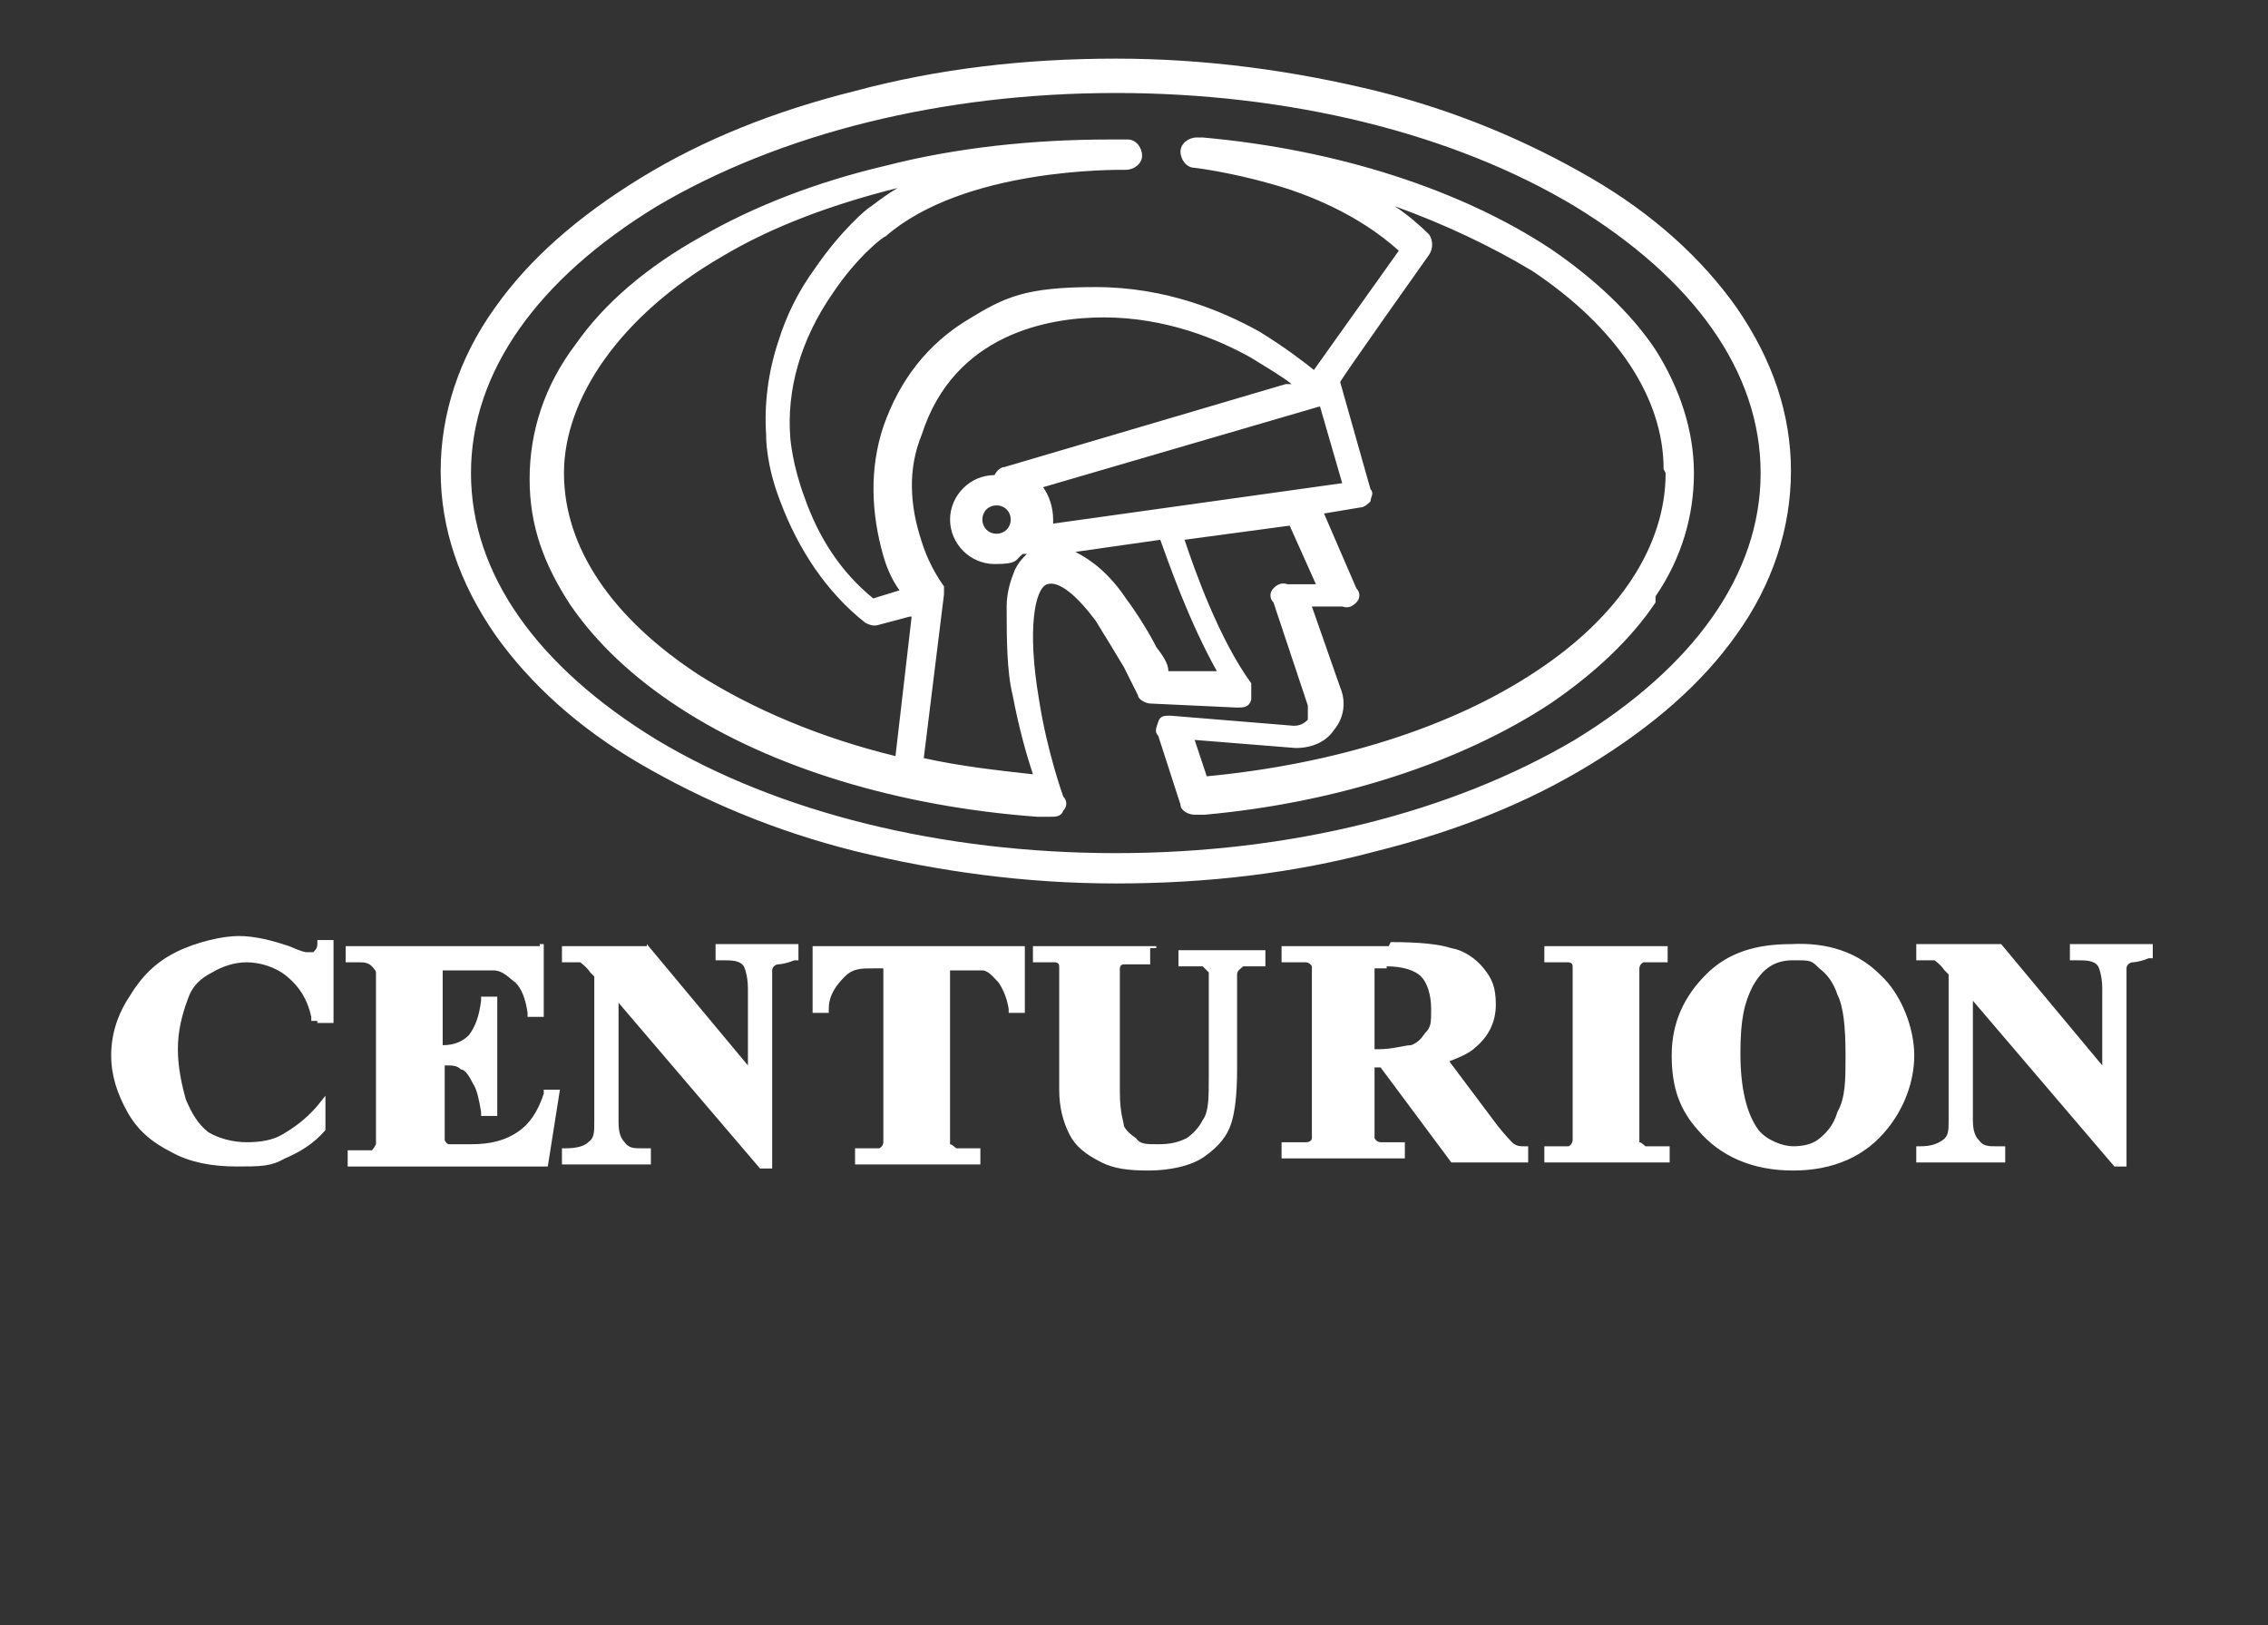 <svg xmlns="http://www.w3.org/2000/svg" xmlns:xlink="http://www.w3.org/1999/xlink" id="Layer_1" width="112.2" height="80.4" viewBox="0 0 112.2 80.4"><rect x="0" y="0" width="112.2" height="80.4" fill="#333333" stroke="none"/><defs><style> .st0 { fill: #fff; } </style></defs><path class="st0" d="M82.6,46.8h-6.2v.8h1.2s.2,0,.2.2v8.6h0s0,.2-.2.3h-1.2v.8h6.2v-.8h-1.2s-.2-.2-.3-.2v-8.6h0s0-.2.2-.3h1.2v-.8h.1ZM68.6,47.8c.8,0,1.4.2,1.7.5.3.3.5.9.5,1.6s0,.9-.3,1.2c-.2.3-.4.5-.7.6-.3,0-.9.2-1.6.2h-.2v-4h.6ZM68.7,46.8h-5.3v.8h1.2s.2,0,.3.2v8.5s0,.2-.3.2h-1.2v.8h6.1v-.8h-1.2s-.2,0-.3-.2v-3.5h.3l3.5,4.7h3.8v-.8h-.2c-.2,0-.4,0-.6-.2,0,0-.3-.3-.7-.8l-2.4-3.2c.5-.2,1-.4,1.3-.7.6-.5,1-1.2,1-2.1s-.2-1.3-.6-1.8-1-.9-1.6-1c-.6-.2-1.6-.3-3-.3M57.2,46.8h-6.1v.8h1.1s.2,0,.2.2v6.1c0,.9.2,1.6.5,2.2.3.6.8,1,1.6,1.4.6.3,1.3.4,2.3.4s2.1-.2,2.8-.7,1.1-1,1.3-1.6.3-1.5.3-2.7v-4.7h0c0-.2.2-.3.3-.4h1.1v-.8h-4.3v.8h1.2l.3.3v5.1c0,1.1,0,1.8-.3,2.2-.2.4-.5.7-.8.9-.4.2-.8.3-1.4.3s-.9,0-1.1-.3c-.3-.2-.5-.4-.6-.6,0-.2-.2-.6-.2-1.7v-6.1s0-.2.2-.2h1.3v-.8h.3ZM50.5,46.8h-10.3v3.3h.8v-.2c0-.7.4-1.2.8-1.6s.8-.4,1.4-.4h.5v8.6h0s0,.2-.2.3h-1.2v.8h6.2v-.8h-1.2s-.2-.2-.3-.2v-8.6h1.6c.3,0,.6.4.8.6.2.3.4.7.5,1.3v.2h.8v-3.3s-.2,0-.2,0ZM32,46.8h-4.2v.8h.9s.3.2.5.5l.2.2v7.2c0,.5,0,.8-.3,1-.2.2-.6.3-1.1.3h-.2v.8h4.4v-.8h-.5c-.3,0-.6,0-.8-.3-.2-.2-.3-.5-.3-1v-5.9l7,8.2h.6v-9.8c0-.2.2-.3.3-.3,0,0,.3,0,.8-.2h.2v-.8h-4.1v.8h.3c.5,0,.9,0,1.1.3,0,0,.2.4.2,1.1v3.8l-5-6h0ZM15.7,50.6h.8v-4.1h-.8v.2c0,.2-.1.3-.2.4h-.3c-.1,0-.2,0-.9-.3-.9-.3-1.7-.5-2.5-.5s-2.1.3-3.1.8-1.7,1.2-2.3,2.2c-.6.9-.9,1.9-.9,2.9s.3,1.9.8,2.8c.5.9,1.2,1.5,2.2,2,.9.5,2,.7,3.2.7s1.7,0,2.4-.4c.7-.3,1.4-.7,2-1.4h0v-1.7l-.4.5c-.6.7-1.2,1.1-1.7,1.4-.5.3-1.1.4-1.8.4s-1.4-.2-1.9-.5c-.5-.4-.8-.9-1.1-1.6-.2-.7-.4-1.6-.4-2.5s.2-1.7.5-2.5c.2-.6.6-1,1.2-1.3.5-.3,1.1-.5,1.7-.5s1.4.2,2,.7,1,1.1,1.2,2v.2h.3,0ZM26.7,46.8h-9.6v.8h.6c.3,0,.5,0,.7.2h0s.2.2.2.3v8.5h0s-.1.2-.2.3h-1.2v.8h9.9l.6-3.8h-.8v.2c-.3.9-.7,1.5-1.3,1.9-.6.4-1.3.6-2.3.6h-1.1s-.1,0-.2-.2v-3.7c.4,0,.6,0,.8.2.2,0,.4.3.6.7.2.3.3.8.4,1.4v.2h.8v-5.9h-.8v.2c-.1.8-.3,1.3-.6,1.7-.3.3-.7.5-1.3.5v-3.7h2.5c.5,0,.8.4,1.1.6.3.3.5.8.6,1.5v.2h.8v-3.6h-.2ZM82.4,23.4c0,3.6-2.3,7.1-6.4,9.8-4.2,2.8-10,4.6-16.3,5.2l-.6-1.8,5,.4c.8,0,1.5-.3,1.9-.9.5-.6.6-1.4.3-2.1l-1.4-4h1.5c.3.1.5,0,.7-.2s.2-.5,0-.7l-1.6-3.7,1.8-.3c.2,0,.4-.2.5-.3,0-.2.2-.4,0-.6l-1.5-5.3h0c0-.1,4.4-6.3,4.4-6.3.2-.3.2-.7,0-1-.5-.5-1.1-1-1.7-1.4,2.5.9,4.8,2,6.8,3.2,4.2,2.8,6.5,6.3,6.5,9.8M66.4,23.9l-14.3,2v-.2c0-.6-.2-1.2-.5-1.6l13.7-4s1.1,3.8,1.1,3.8ZM49.3,26.4c-.4,0-.7-.3-.7-.7s.3-.7.7-.7.7.3.7.7-.3.7-.7.7M63.6,19l-13.9,4.1c-.2,0-.4.2-.5.4-1.2,0-2.2,1-2.2,2.2s1,2.2,2.2,2.2,1-.2,1.4-.5h.2c-.2.2-.4.4-.6.8-.2.5-.4,1.1-.4,1.8,0,1.5,0,3.2.3,4.4.3,1.6.7,3,1,3.9-1.8-.2-3.6-.4-5.4-.8l1-8.1h0v-.2h0v-.2h0s-.7-.9-1.1-2.2c-.6-1.8-.7-3.6,0-5.3,1.6-5,6.3-5.8,9-5.8h0c3.1,0,5.7,1.1,7.3,2,.8.5,1.5.9,2,1.3M45.1,30.5l-.8,6.9c-3.7-.9-7-2.3-9.7-4-4.3-2.8-6.7-6.3-6.7-10s2.8-7.8,7.8-10.7c2.5-1.5,5.5-2.6,8.7-3.4-.5.3-.9.6-1.3.9-.2.1-1.5,1.2-2.8,3.1-.8,1.1-1.4,2.3-1.8,3.6-.5,1.5-.7,3.1-.6,4.6,0,.2,0,1.5.7,3.3.9,2.4,2.3,4.5,4.2,6,.2.1.4.2.7.1l1.5-.4h0ZM53.2,27.3l4.2-.6c.4,1.1,1.4,4,2.8,6.5h-2.4c0-.4-.3-.8-.6-1.2-.3-.6-.9-1.6-1.5-2.4-.8-1.2-1.7-1.9-2.5-2.3M81.9,29.5c1.3-1.9,1.9-4,1.9-6.1s-.7-4.2-1.9-6.1c-1.2-1.8-3-3.5-5.2-5-4.4-2.9-10.5-4.9-17.2-5.5h-.3c-.4,0-.8.3-.8.7s.3.8.7.8c0,0,1.7.2,3.8.8,1.8.5,4.3,1.5,6.3,3.3l-4.2,5.9c-.5-.4-1.4-1.1-2.7-1.9-1.8-1-4.6-2.2-8.1-2.2s-4.5.5-6.3,1.6c-2,1.2-3.4,3-4.2,5.3-.7,2.1-.6,4.3,0,6.4.2.7.5,1.3.8,1.7l-1.3.4c-1.6-1.3-2.7-3-3.4-5-.6-1.6-.7-2.9-.7-2.9h0c-.2-2.4.5-4.9,2.1-7.2,1.2-1.8,2.5-2.8,2.6-2.8h0c3.9-3.4,11.4-3.3,11.9-3.3h0c.4,0,.8-.3.8-.7s-.3-.8-.7-.8h-.9c-3.8,0-7.6.4-11.1,1.3-3.4.8-6.5,2-9.1,3.5-2.7,1.5-4.8,3.3-6.2,5.3-1.6,2.1-2.3,4.4-2.3,6.7s.7,4.2,2,6.2c1.3,1.9,3.1,3.6,5.4,5.1,4.6,3,10.9,4.9,17.7,5.4h.7c.2,0,.5,0,.6-.3.2-.2.2-.5,0-.7,0,0-.8-2.2-1.2-4.8-.6-3.5-.2-5.5.4-5.7.6-.2,1.5.6,2.4,1.8.5.8,1.1,1.8,1.4,2.3.4.8.7,1.4.7,1.4,0,.2.4.4.6.4l4.3.2c.3,0,.6,0,.7-.4v-.8c-1.6-2.2-2.8-5.6-3.3-7.1l5.2-.7,1.3,2.9h-1.4c-.3-.1-.5,0-.7.2s-.2.5,0,.7l1.7,5.1v.7c-.2.2-.4.3-.7.3l-6.1-.5c-.3,0-.5,0-.6.3s-.2.5,0,.7l1.1,3.4c0,.3.4.5.7.5s0,0,0,0h.5c6.6-.6,12.7-2.6,17.1-5.5,2.2-1.5,4-3.2,5.2-5M87.1,23.4c0,5-3.3,9.6-9.2,13.2-6.1,3.6-14.1,5.6-22.7,5.6s-16.7-2-22.7-5.6c-5.9-3.6-9.2-8.2-9.2-13.2s3.3-9.6,9.2-13.2c6.1-3.6,14.1-5.6,22.7-5.6s16.7,2,22.7,5.6c5.9,3.6,9.2,8.2,9.2,13.2M85.9,31.4c1.8-2.5,2.7-5.3,2.7-8.1s-.9-5.5-2.7-8.1c-1.7-2.4-4.1-4.6-7.2-6.4-3.1-1.8-6.6-3.3-10.6-4.3-4.1-1-8.4-1.6-12.9-1.6s-8.8.5-12.9,1.6c-4,1-7.5,2.4-10.6,4.3-3.1,1.9-5.5,4-7.2,6.4-1.8,2.5-2.7,5.3-2.7,8.1s.9,5.5,2.7,8.1c1.7,2.4,4.1,4.6,7.2,6.4,3.1,1.8,6.6,3.3,10.6,4.3,4.1,1,8.4,1.6,12.9,1.6s8.8-.5,12.9-1.6c4-1,7.5-2.4,10.6-4.3,3.1-1.9,5.5-4,7.2-6.4M91.3,52.3c0,1.1,0,2-.4,2.7-.2.7-.6,1.1-1,1.4-.3.2-.7.3-1.2.3s-1.3-.3-1.7-.8c-.6-.8-.9-2.1-.9-3.8s.2-2.5.6-3.3c.5-.9,1.1-1.3,2-1.3s.9,0,1.3.4c.4.3.7.7.9,1.3.3.6.4,1.6.4,3M93.4,55.8c.8-1,1.3-2.3,1.3-3.6s-.6-3-1.7-4c-1.1-1.1-2.6-1.6-4.4-1.5-1.7,0-3.1.4-4.2,1.5s-1.7,2.4-1.7,4,.4,2.7,1.3,3.7c1.1,1.3,2.7,2,4.7,2s3.6-.7,4.7-2.1M106.5,47.5v-.8h-4.1v.8h.3c.5,0,.9,0,1.1.3,0,0,.2.4.2,1.1v3.8l-5-6h-4.2v.8h.9s.3.2.5.5l.2.2v7.2c0,.5,0,.8-.3,1s-.6.3-1.1.3h-.2v.8h4.4v-.8h-.5c-.3,0-.6,0-.8-.3-.2-.2-.3-.5-.3-1v-5.9l7,8.2h.6v-9.8c0-.2.2-.3.3-.3,0,0,.3,0,.8-.2h.2Z"></path></svg>